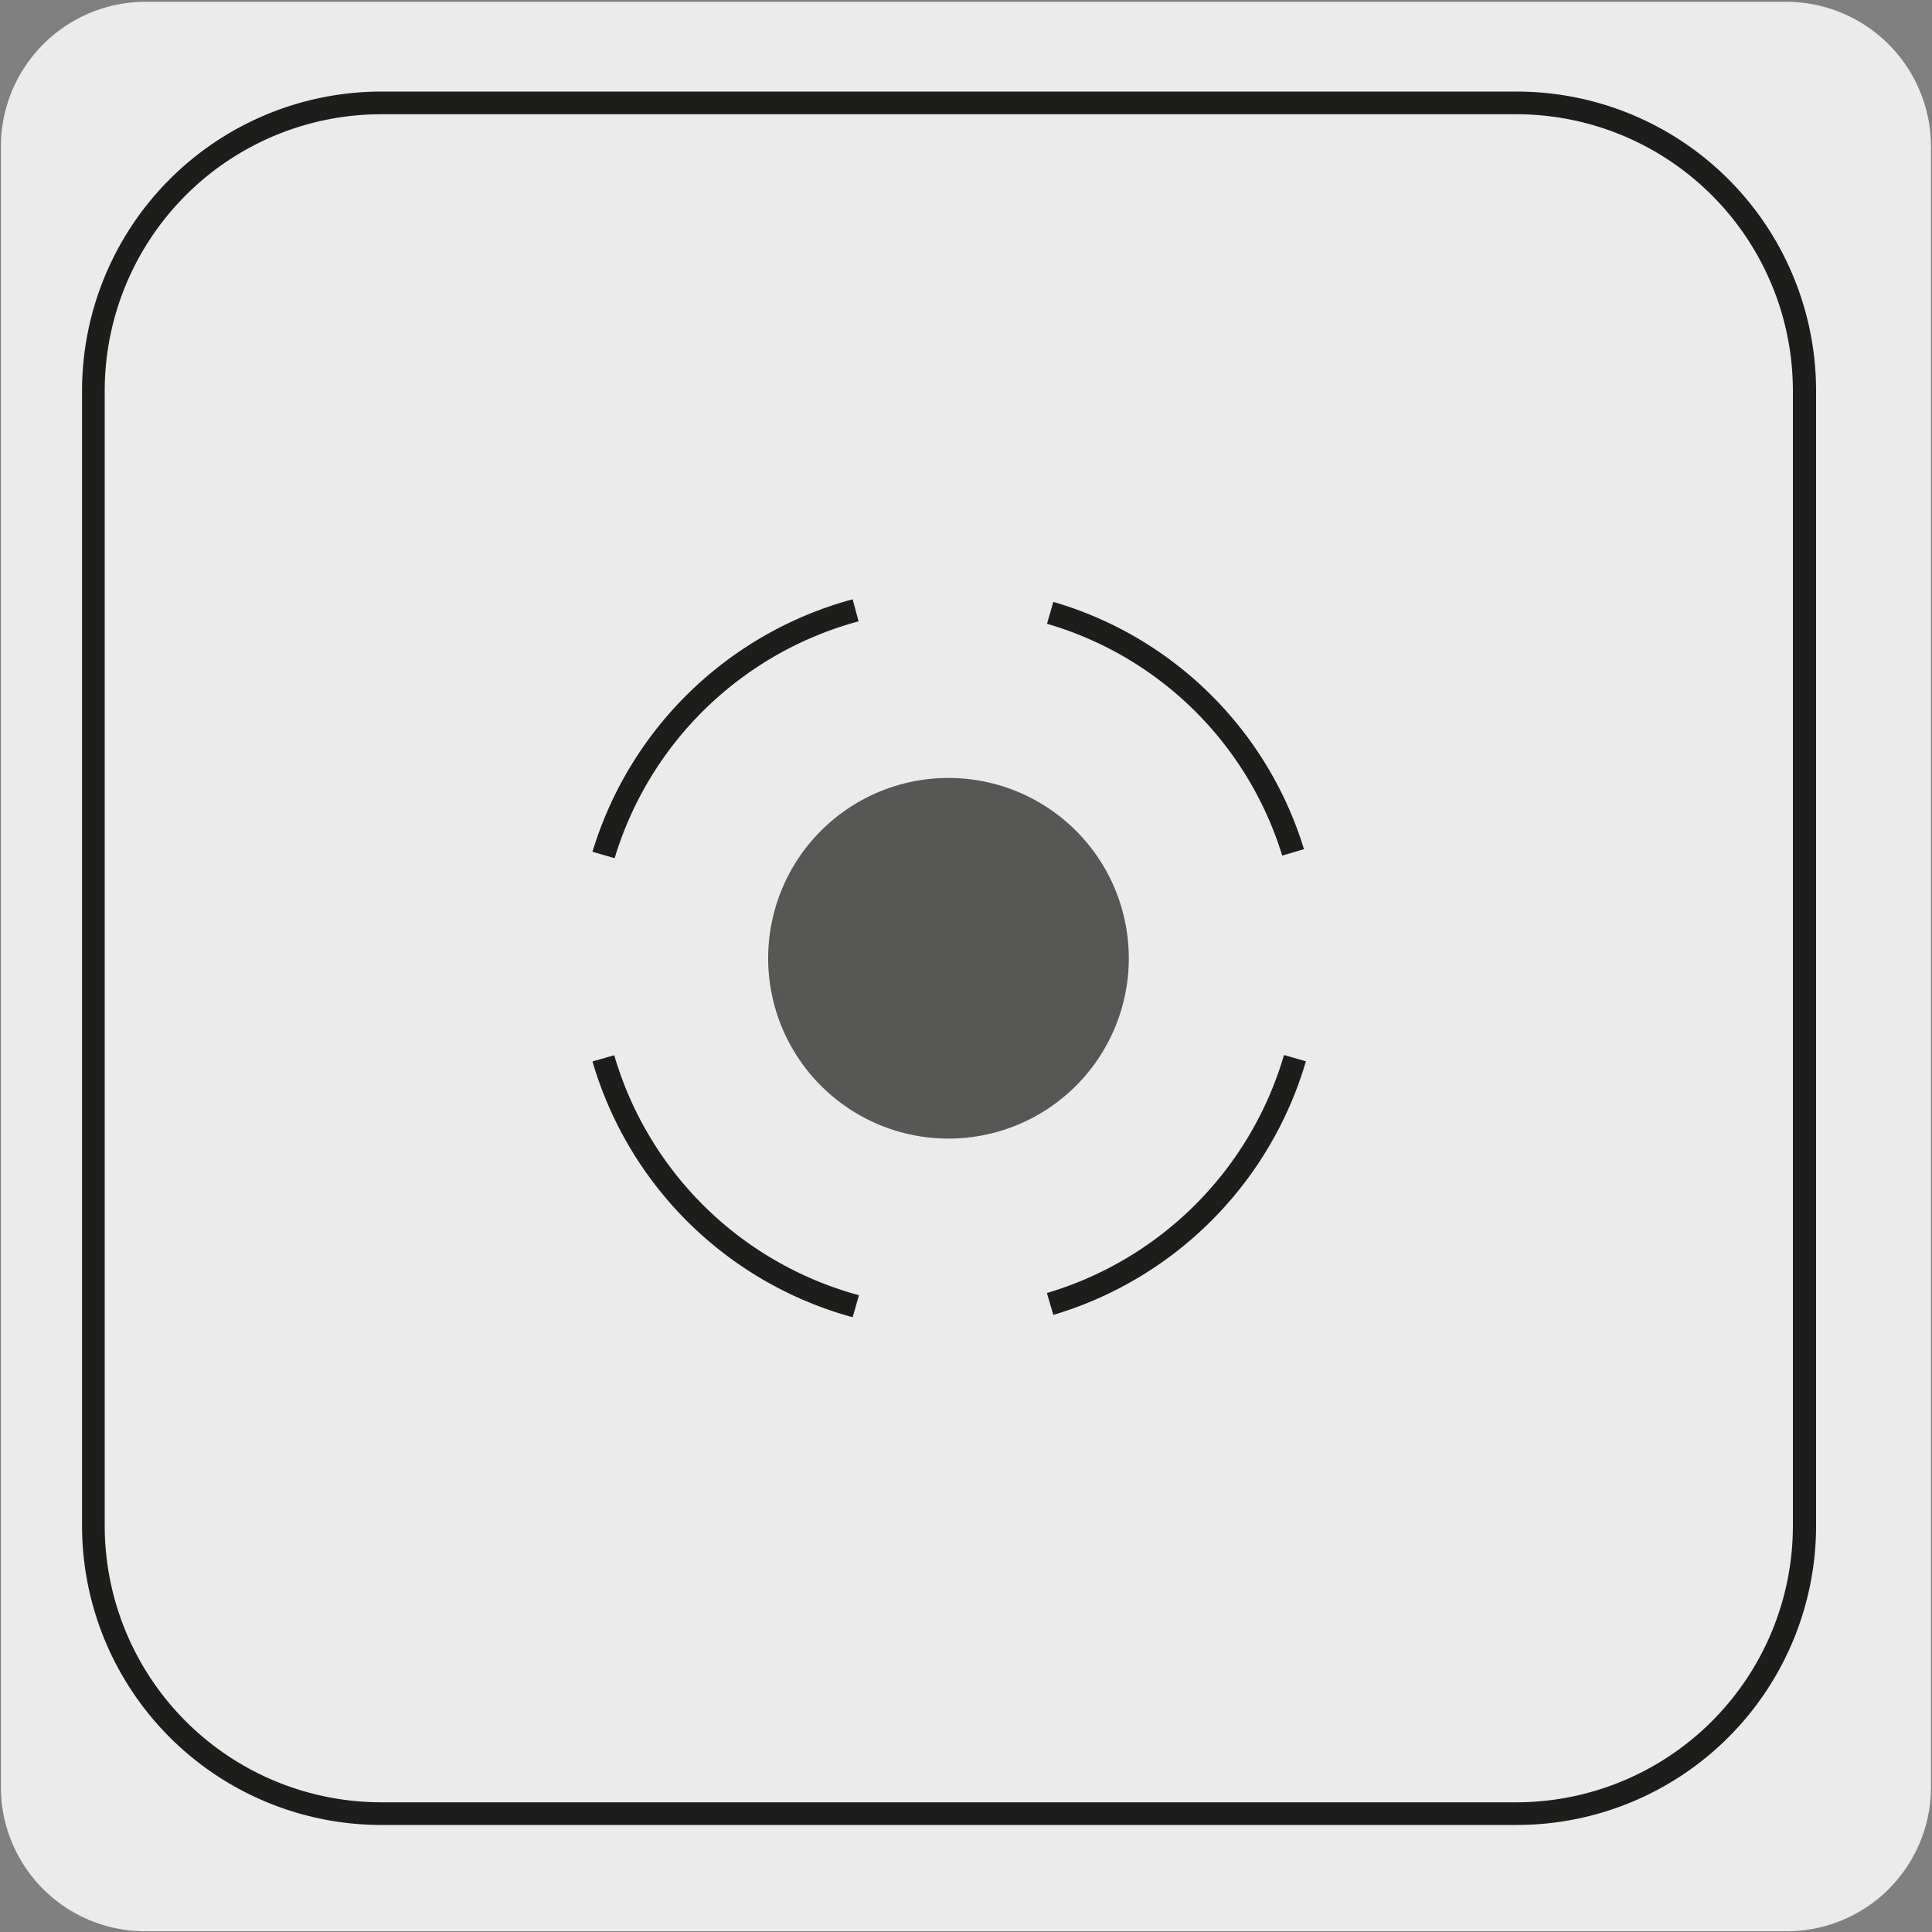 <svg xmlns="http://www.w3.org/2000/svg" viewBox="0 0 150 150"><rect x="0" y="0" width="150" height="150" fill="#808080" stroke="none"/><defs><style>.cls-1{fill:#ecebeb;}.cls-2{fill:#1d1d1b;}.cls-3{fill:#575756;}</style></defs><g id="fondo_gris" data-name="fondo gris"><path class="cls-1" d="M11.32.14H138.64a11.25,11.25,0,0,1,11.28,11.21v127.4a11.19,11.19,0,0,1-11.2,11.19H11.27A11.19,11.19,0,0,1,.07,138.75h0V11.38A11.24,11.24,0,0,1,11.32.14Z"/></g><g id="Capa_3" data-name="Capa 3"><path class="cls-2" d="M117.74,141.69H29.59A23.24,23.24,0,0,1,6.37,118.48V30.32A23.24,23.24,0,0,1,29.59,7.11h88.15A23.24,23.24,0,0,1,141,30.32v88.16A23.24,23.24,0,0,1,117.74,141.69ZM29.59,8.87A21.48,21.48,0,0,0,8.13,30.32v88.16a21.48,21.48,0,0,0,21.46,21.45h88.15a21.48,21.48,0,0,0,21.46-21.45V30.32A21.48,21.48,0,0,0,117.74,8.87Z"/><path class="cls-3" d="M87.64,74.4a14,14,0,1,1-14-14,14,14,0,0,1,14,14"/><path class="cls-2" d="M66.2,102.27A29,29,0,0,1,46,82.41l1.69-.48a27.21,27.21,0,0,0,19,18.63Zm15.58-.18-.5-1.7A27.26,27.26,0,0,0,99.69,81.91l1.7.49A29.08,29.08,0,0,1,81.78,102.09ZM47.72,66.63,46,66.13A29,29,0,0,1,66.2,46.53l.46,1.71A27.19,27.19,0,0,0,47.72,66.63Zm51.83-.2a27,27,0,0,0-18.26-18l.49-1.7a28.76,28.76,0,0,1,19.46,19.2Z"/></g></svg>